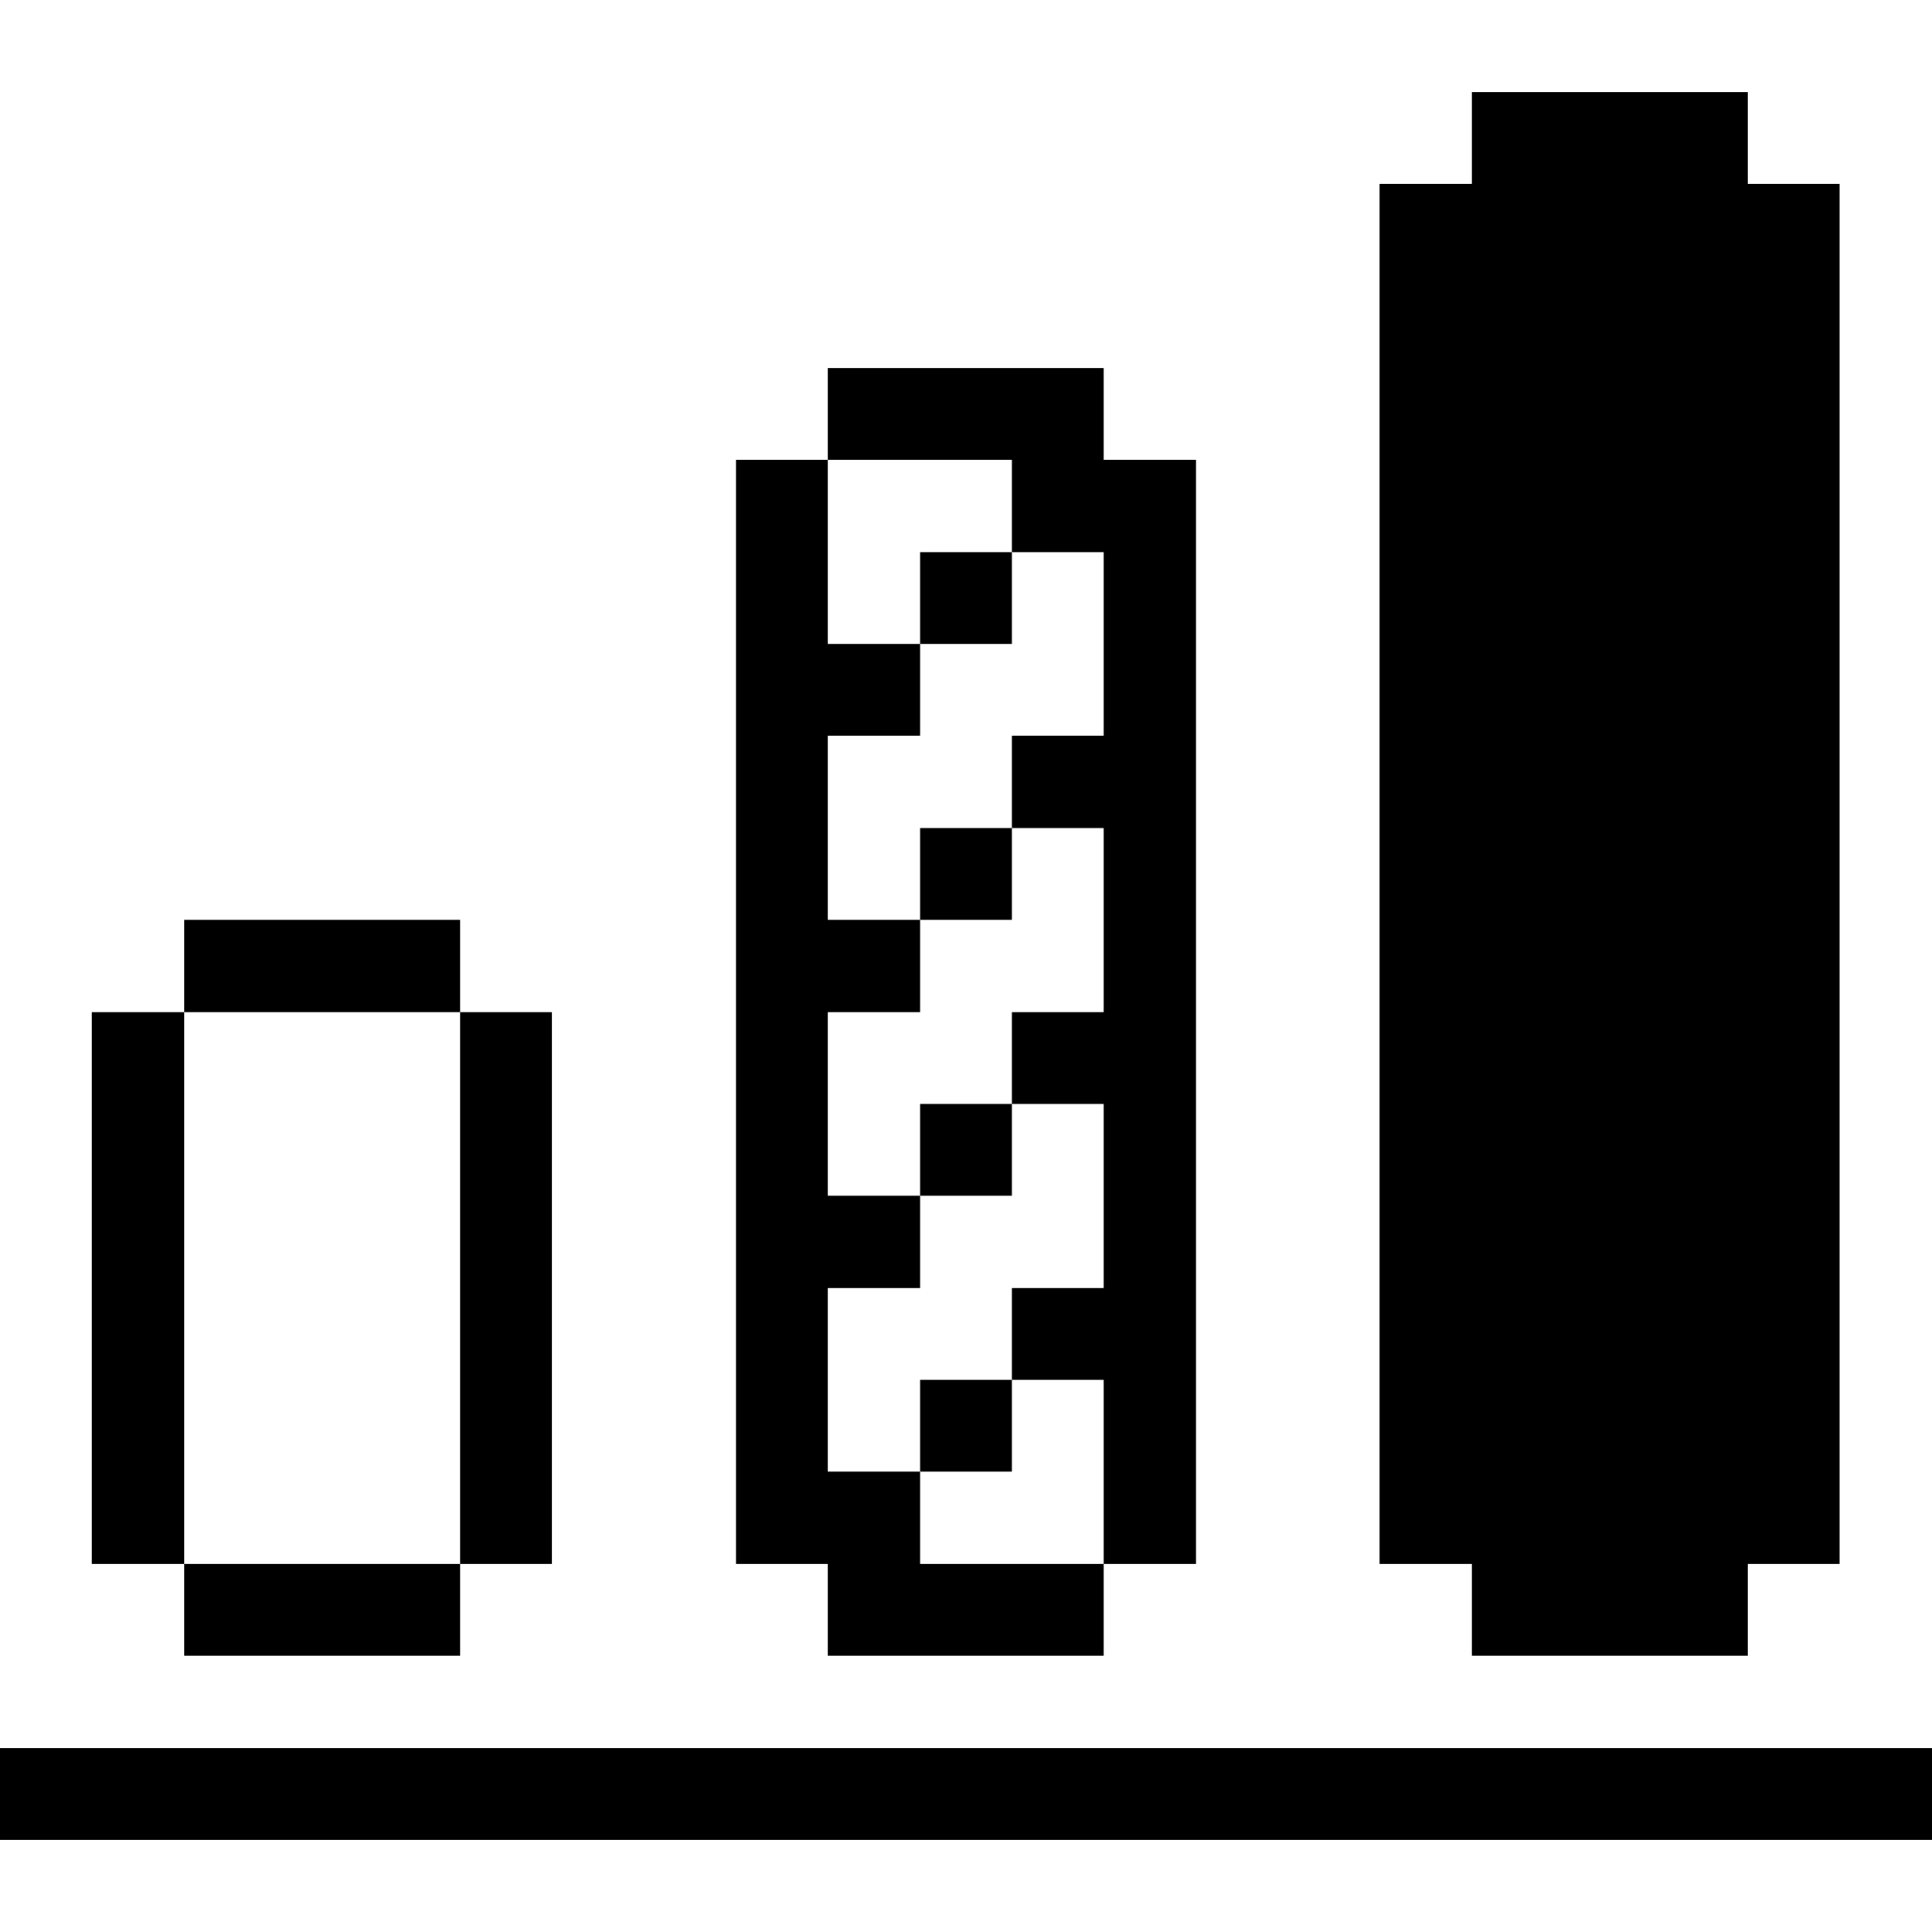 <svg xmlns="http://www.w3.org/2000/svg" viewBox="0 0 32 32" id="Interface-Essential-Poll--Streamline-Pixel">
  <desc>
    Interface Essential Poll Streamline Icon: https://streamlinehq.com
  </desc>
  <title>interface-essential-poll</title>
  <g>
    <path d="M0 28.955h32v1.52H0Z" fill="#000000" stroke-width="1"></path>
    <path d="m24.38 1.525 0 1.52 -1.53 0 0 22.86 1.53 0 0 1.52 4.57 0 0 -1.52 1.52 0 0 -22.86 -1.52 0 0 -1.52 -4.57 0z" fill="#000000" stroke-width="1"></path>
    <path d="M15.24 22.855h1.52v1.52h-1.52Z" fill="#000000" stroke-width="1"></path>
    <path d="M15.24 18.285h1.52v1.52h-1.52Z" fill="#000000" stroke-width="1"></path>
    <path d="M15.24 13.715h1.52v1.52h-1.52Z" fill="#000000" stroke-width="1"></path>
    <path d="M15.24 9.145h1.52v1.52h-1.52Z" fill="#000000" stroke-width="1"></path>
    <path d="m16.76 9.145 1.52 0 0 3.04 -1.52 0 0 1.53 1.52 0 0 3.05 -1.52 0 0 1.52 1.52 0 0 3.05 -1.52 0 0 1.52 1.52 0 0 3.05 1.53 0 0 -18.29 -1.53 0 0 -1.52 -4.57 0 0 1.52 3.05 0 0 1.53z" fill="#000000" stroke-width="1"></path>
    <path d="m18.28 27.425 0 -1.52 -3.04 0 0 -1.53 -1.53 0 0 -3.04 1.53 0 0 -1.53 -1.53 0 0 -3.04 1.53 0 0 -1.53 -1.53 0 0 -3.05 1.53 0 0 -1.52 -1.53 0 0 -3.05 -1.52 0 0 18.29 1.52 0 0 1.52 4.57 0z" fill="#000000" stroke-width="1"></path>
    <path d="M7.62 16.765h1.52v9.14H7.62Z" fill="#000000" stroke-width="1"></path>
    <path d="M3.05 25.905h4.57v1.52H3.05Z" fill="#000000" stroke-width="1"></path>
    <path d="M3.05 15.235h4.57v1.53H3.05Z" fill="#000000" stroke-width="1"></path>
    <path d="M1.52 16.765h1.53v9.14H1.52Z" fill="#000000" stroke-width="1"></path>
  </g>
</svg>